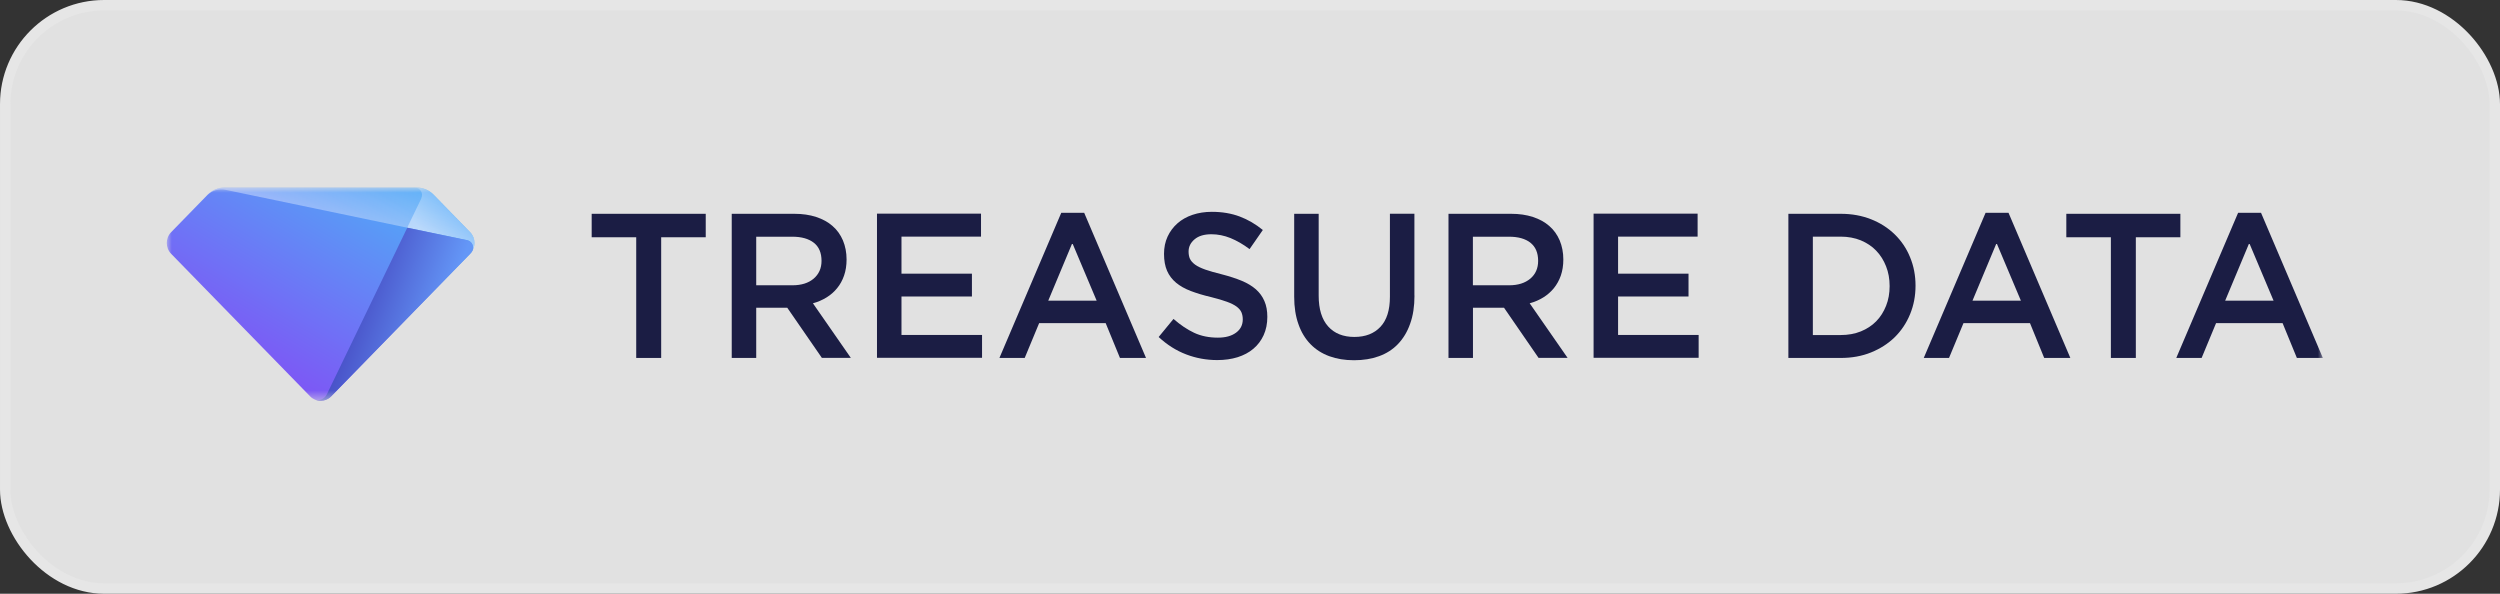 <svg xmlns="http://www.w3.org/2000/svg" width="240" height="57" viewBox="0 0 240 57" fill="none"><rect x="0" y="0" width="240" height="57" fill="#333333" stroke="none"/><rect x="0.5" y="0.5" width="239" height="56" rx="9.5" fill="white" fill-opacity="0.85"></rect><rect x="0.5" y="0.5" width="239" height="56" rx="9.5" stroke="#E6E6E6"></rect><mask id="mask0_2476_21508" style="mask-type:luminance" maskUnits="userSpaceOnUse" x="16" y="18" width="207" height="21"><path d="M223 18H16V38.472H223V18Z" fill="white"></path></mask><g mask="url(#mask0_2476_21508)"><path d="M31.789 38.048L45.134 24.362C45.687 23.793 45.687 22.86 45.134 22.292L41.631 18.698C41.199 18.25 40.615 18 40.001 18H21.56C20.946 18 20.362 18.25 19.93 18.698L16.427 22.292C15.873 22.86 15.873 23.793 16.427 24.362L29.772 38.048C30.325 38.617 31.235 38.617 31.789 38.048Z" fill="url(#paint0_linear_2476_21508)"></path><path opacity="0.4" d="M19.824 18.796C20.309 18.303 21 18.083 21.667 18.227L44.846 23.058C45.309 23.156 45.529 23.657 45.354 24.058C45.673 23.497 45.597 22.769 45.127 22.292L41.624 18.698C41.191 18.25 40.608 18 39.993 18H21.553C20.939 18 20.355 18.25 19.923 18.698L19.824 18.796Z" fill="url(#paint1_linear_2476_21508)"></path><path opacity="0.4" d="M40.447 19.046L39.09 21.86L44.845 23.058C45.307 23.156 45.527 23.657 45.353 24.058C45.671 23.497 45.596 22.769 45.125 22.292L41.622 18.698C41.19 18.25 40.606 18 39.992 18H39.81C40.333 18 40.675 18.561 40.44 19.039L40.447 19.046Z" fill="url(#paint2_linear_2476_21508)"></path><path d="M45.361 24.058C45.536 23.656 45.316 23.156 44.853 23.057L39.099 21.859L31.372 37.866C31.152 38.313 30.667 38.503 30.242 38.366C30.758 38.586 31.38 38.48 31.797 38.048L45.142 24.362C45.233 24.271 45.309 24.164 45.369 24.058H45.361Z" fill="url(#paint3_linear_2476_21508)"></path><path d="M63.466 34.363H61.077V22.777H56.801V20.525H67.75V22.777H63.473V34.363H63.466Z" fill="#1B1D44"></path><path d="M78.905 34.363L75.576 29.541H72.597V34.363H70.246V20.525H76.259C77.032 20.525 77.722 20.624 78.352 20.829C78.974 21.033 79.504 21.322 79.929 21.701C80.361 22.072 80.687 22.535 80.922 23.081C81.15 23.627 81.271 24.241 81.271 24.908C81.271 25.484 81.188 26.008 81.028 26.462C80.869 26.917 80.649 27.319 80.361 27.668C80.081 28.017 79.739 28.312 79.345 28.555C78.951 28.798 78.519 28.987 78.041 29.116L81.68 34.356H78.882L78.905 34.363ZM78.132 23.308C77.639 22.921 76.949 22.724 76.062 22.724H72.597V27.387H76.077C76.926 27.387 77.609 27.175 78.109 26.751C78.609 26.326 78.867 25.757 78.867 25.044C78.867 24.279 78.625 23.695 78.132 23.308Z" fill="#1B1D44"></path><path d="M94.177 22.716H86.542V26.272H93.305V28.464H86.542V32.156H94.276V34.348H84.191V20.51H94.177V22.701V22.716Z" fill="#1B1D44"></path><path d="M110.018 34.363H107.516L106.144 31.019H99.759L98.372 34.363H95.945L101.882 20.427H104.081L110.018 34.363ZM102.944 23.331L100.631 28.866H105.279L102.944 23.331Z" fill="#1B1D44"></path><path d="M114.241 24.854C114.332 25.051 114.498 25.233 114.734 25.408C114.969 25.582 115.302 25.734 115.719 25.885C116.136 26.029 116.667 26.181 117.312 26.34C118.017 26.522 118.646 26.727 119.2 26.954C119.746 27.182 120.2 27.455 120.564 27.773C120.928 28.099 121.201 28.471 121.383 28.903C121.573 29.335 121.664 29.836 121.664 30.42C121.664 31.079 121.543 31.663 121.308 32.179C121.072 32.694 120.746 33.127 120.322 33.483C119.905 33.839 119.397 34.105 118.805 34.294C118.214 34.476 117.569 34.567 116.857 34.567C115.818 34.567 114.817 34.385 113.869 34.021C112.914 33.657 112.042 33.104 111.23 32.353L112.656 30.617C113.316 31.193 113.975 31.64 114.643 31.951C115.31 32.262 116.068 32.414 116.917 32.414C117.653 32.414 118.229 32.255 118.661 31.936C119.093 31.618 119.306 31.193 119.306 30.655C119.306 30.404 119.26 30.177 119.177 29.98C119.093 29.783 118.934 29.601 118.714 29.434C118.487 29.267 118.184 29.115 117.789 28.971C117.395 28.827 116.887 28.676 116.25 28.516C115.53 28.35 114.885 28.152 114.324 27.94C113.763 27.728 113.293 27.462 112.914 27.152C112.535 26.833 112.239 26.454 112.042 26.007C111.845 25.559 111.746 25.013 111.746 24.369C111.746 23.762 111.86 23.209 112.087 22.716C112.315 22.223 112.633 21.798 113.035 21.442C113.437 21.086 113.922 20.813 114.483 20.623C115.044 20.433 115.666 20.335 116.333 20.335C117.327 20.335 118.214 20.487 119.002 20.782C119.791 21.078 120.534 21.51 121.232 22.079L119.958 23.914C119.344 23.451 118.729 23.102 118.123 22.852C117.516 22.61 116.91 22.488 116.296 22.488C115.606 22.488 115.06 22.648 114.68 22.974C114.294 23.3 114.104 23.686 114.104 24.149C114.104 24.422 114.15 24.665 114.241 24.862V24.854Z" fill="#1B1D44"></path><path d="M135.79 28.373C135.79 29.404 135.654 30.306 135.373 31.08C135.1 31.861 134.706 32.505 134.205 33.029C133.705 33.552 133.098 33.938 132.386 34.196C131.673 34.454 130.877 34.583 129.99 34.583C129.103 34.583 128.322 34.454 127.616 34.196C126.911 33.938 126.305 33.552 125.804 33.036C125.304 32.52 124.917 31.891 124.652 31.125C124.379 30.367 124.242 29.488 124.242 28.487V20.525H126.593V28.388C126.593 29.677 126.896 30.663 127.503 31.338C128.109 32.013 128.951 32.346 130.02 32.346C131.089 32.346 131.916 32.02 132.522 31.376C133.129 30.731 133.432 29.768 133.432 28.487V20.518H135.783V28.365L135.79 28.373Z" fill="#1B1D44"></path><path d="M147.706 34.363L144.385 29.541H141.405V34.363H139.055V20.525H145.068C145.841 20.525 146.531 20.624 147.16 20.829C147.782 21.033 148.313 21.322 148.737 21.701C149.17 22.072 149.496 22.535 149.731 23.081C149.958 23.627 150.08 24.241 150.08 24.908C150.08 25.484 149.996 26.008 149.837 26.462C149.678 26.917 149.45 27.319 149.17 27.668C148.882 28.017 148.548 28.312 148.154 28.555C147.759 28.798 147.327 28.987 146.849 29.116L150.489 34.356H147.691L147.706 34.363ZM146.933 23.308C146.44 22.921 145.758 22.724 144.863 22.724H141.398V27.387H144.878C145.727 27.387 146.402 27.175 146.91 26.751C147.411 26.326 147.661 25.757 147.661 25.044C147.661 24.279 147.418 23.695 146.925 23.308H146.933Z" fill="#1B1D44"></path><path d="M162.97 22.716H155.335V26.272H162.098V28.464H155.335V32.156H163.069V34.348H152.984V20.51H162.97V22.701V22.716Z" fill="#1B1D44"></path><path d="M183.368 30.163C183.019 31.012 182.526 31.747 181.897 32.369C181.26 32.991 180.502 33.476 179.622 33.833C178.743 34.189 177.772 34.363 176.718 34.363H171.684V20.525H176.718C177.772 20.525 178.735 20.7 179.622 21.049C180.502 21.397 181.26 21.883 181.897 22.504C182.534 23.126 183.027 23.854 183.368 24.696C183.717 25.537 183.891 26.447 183.891 27.425C183.891 28.404 183.717 29.313 183.368 30.163ZM181.063 25.568C180.836 24.991 180.525 24.491 180.115 24.066C179.713 23.642 179.213 23.316 178.637 23.073C178.06 22.838 177.408 22.717 176.703 22.717H174.034V32.164H176.703C177.408 32.164 178.053 32.051 178.637 31.816C179.213 31.581 179.706 31.262 180.115 30.845C180.525 30.428 180.836 29.928 181.063 29.359C181.291 28.79 181.404 28.153 181.404 27.463C181.404 26.773 181.291 26.144 181.063 25.568Z" fill="#1B1D44"></path><path d="M198.753 34.363H196.243L194.878 31.019H188.494L187.106 34.363H184.68L190.617 20.427H192.816L198.753 34.363ZM191.671 23.331L189.358 28.866H194.006L191.671 23.331Z" fill="#1B1D44"></path><path d="M205.032 34.363H202.644V22.777H198.367V20.525H209.316V22.777H205.04V34.363H205.032Z" fill="#1B1D44"></path><path d="M223.002 34.363H220.5L219.128 31.019H212.743L211.356 34.363H208.922L214.859 20.427H217.058L222.995 34.363H223.002ZM215.928 23.331L213.615 28.866H218.263L215.928 23.331Z" fill="#1B1D44"></path></g><defs><linearGradient id="paint0_linear_2476_21508" x1="24.04" y1="34.712" x2="35.663" y2="15.073" gradientUnits="userSpaceOnUse"><stop stop-color="#7D57F5"></stop><stop offset="1" stop-color="#4FAEF7"></stop></linearGradient><linearGradient id="paint1_linear_2476_21508" x1="32.472" y1="22.011" x2="34.61" y2="13.398" gradientUnits="userSpaceOnUse"><stop offset="0.07" stop-color="white"></stop><stop offset="0.89" stop-color="#4498F6"></stop></linearGradient><linearGradient id="paint2_linear_2476_21508" x1="40.303" y1="22.929" x2="47.567" y2="16.878" gradientUnits="userSpaceOnUse"><stop offset="0.07" stop-color="white"></stop><stop offset="0.89" stop-color="#4498F6"></stop></linearGradient><linearGradient id="paint3_linear_2476_21508" x1="31.046" y1="28.517" x2="42.245" y2="32.3" gradientUnits="userSpaceOnUse"><stop stop-color="#3E36B5"></stop><stop offset="0.98" stop-color="#6497F7"></stop></linearGradient></defs></svg>